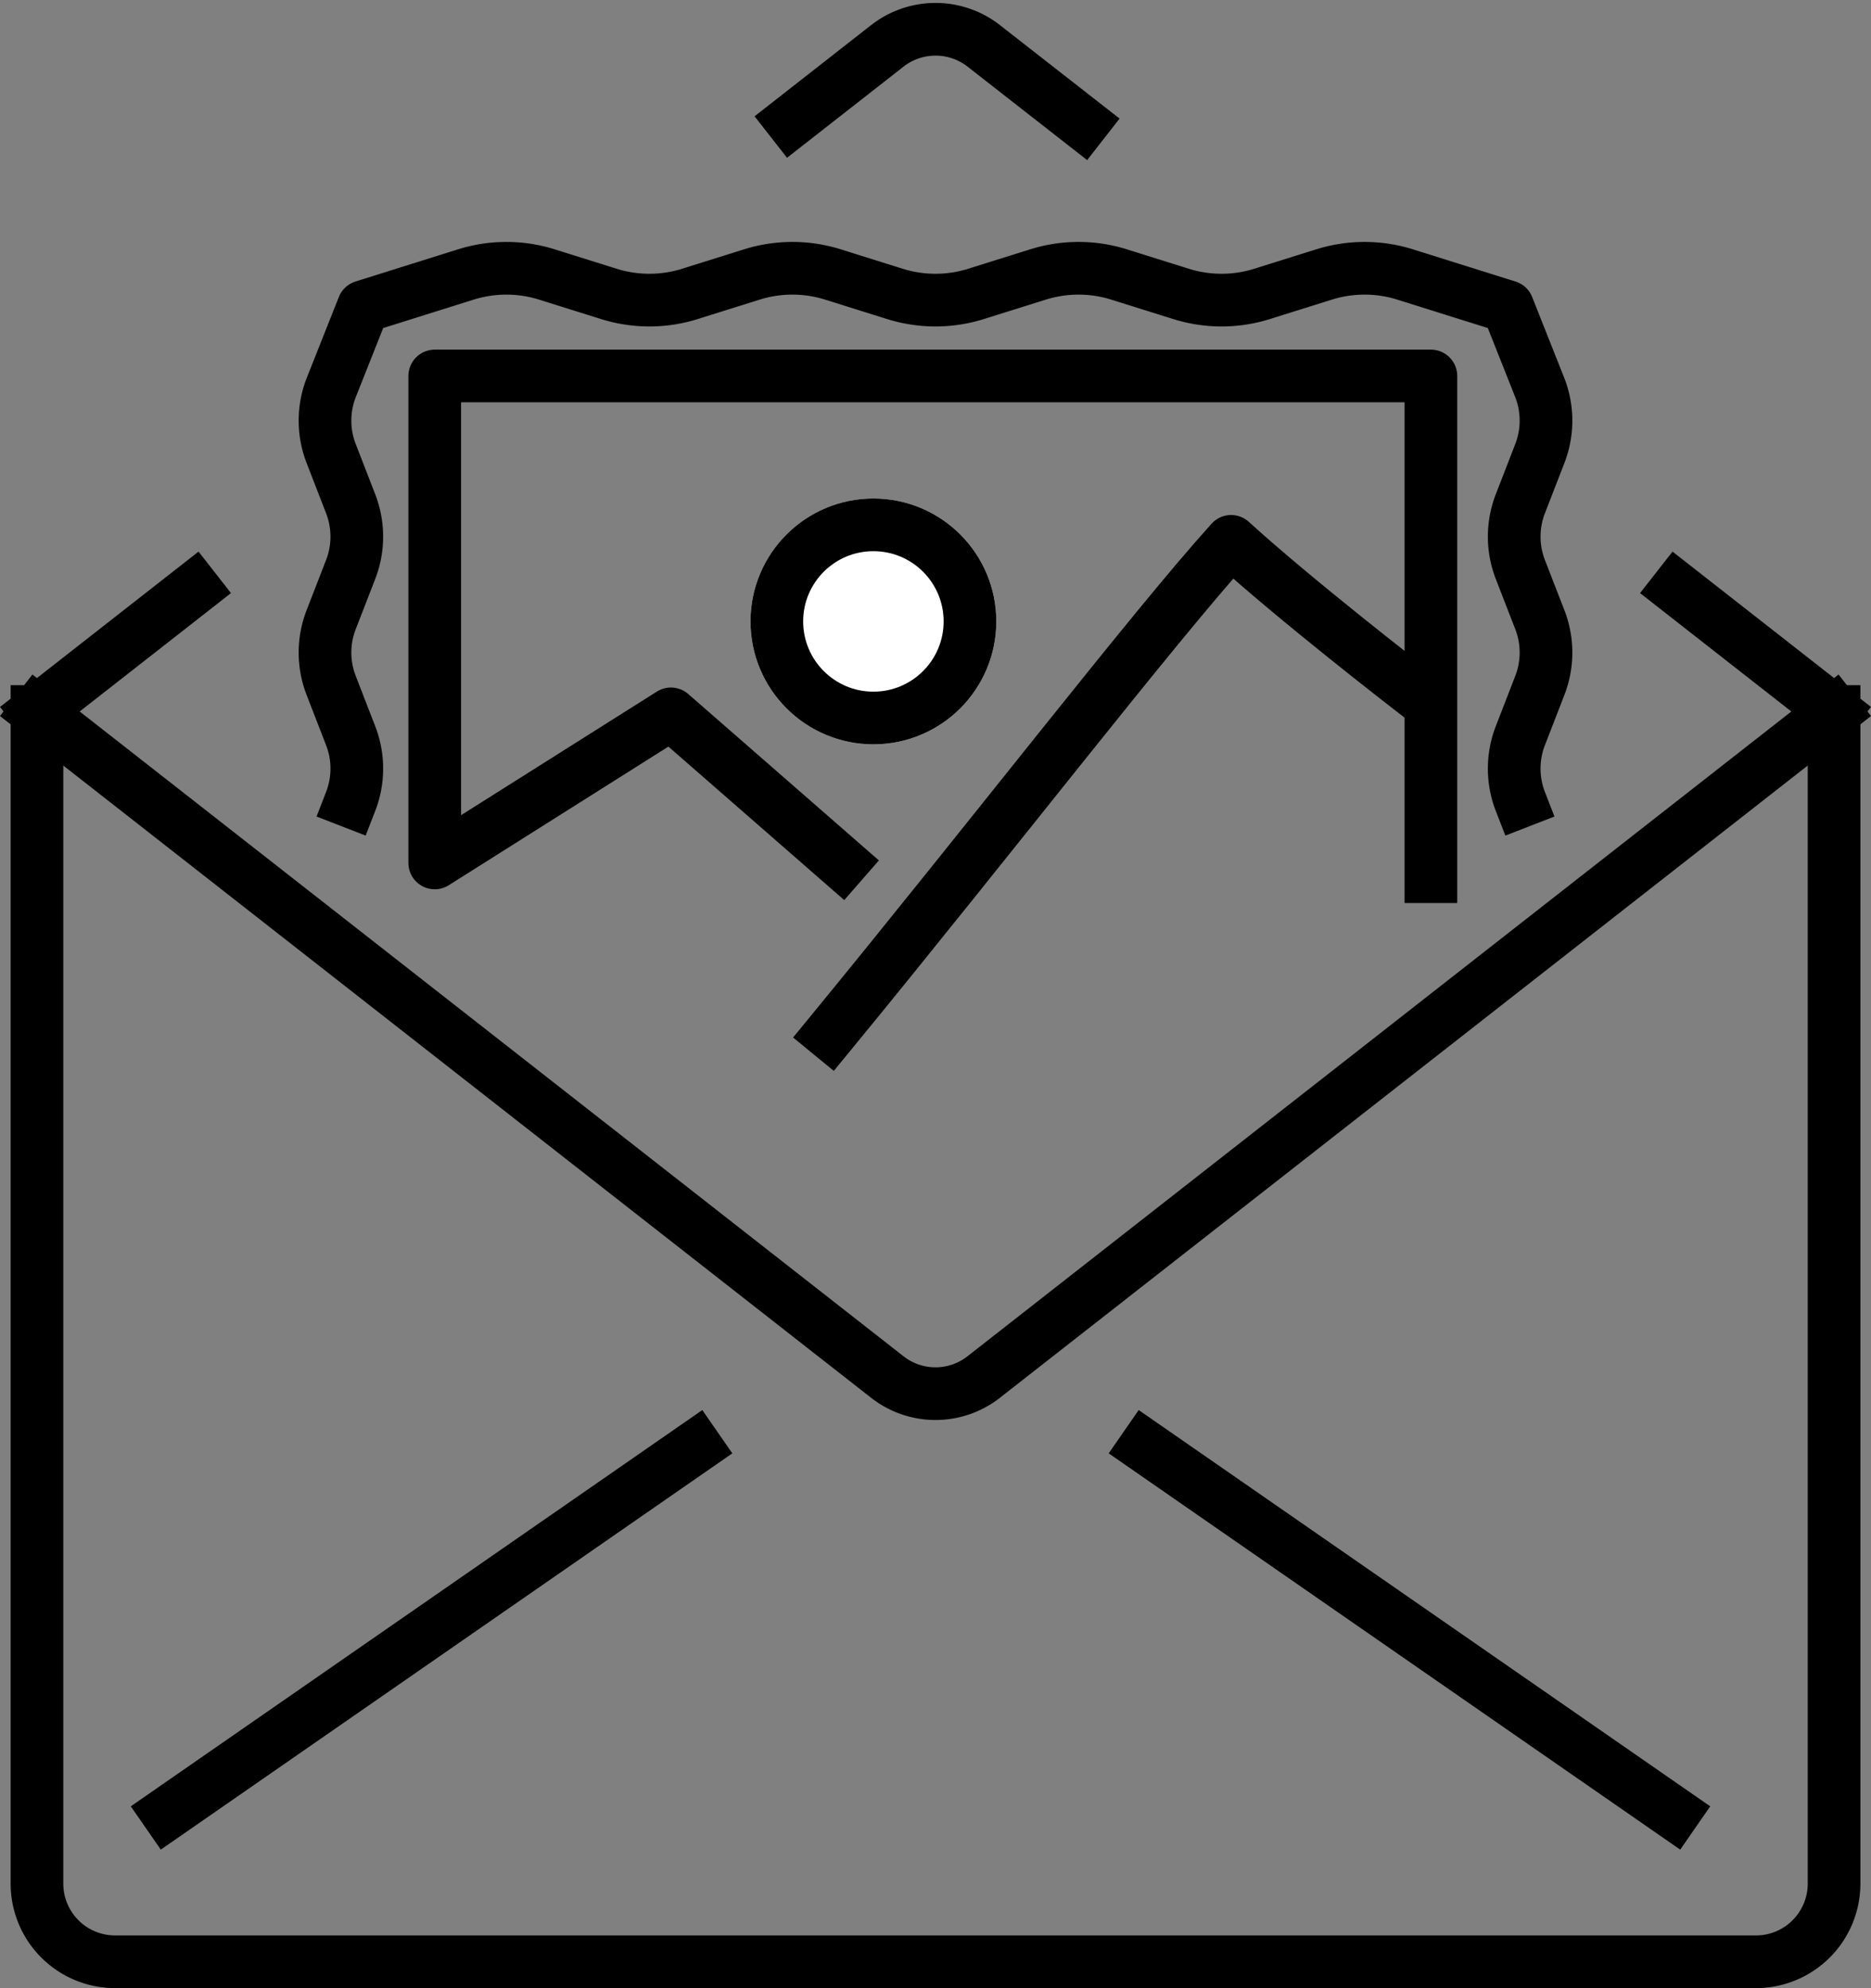 <svg xmlns="http://www.w3.org/2000/svg" width="53.281" height="56.608" viewBox="0 0 53.281 56.608">
  <rect x="0" y="0" width="53.281" height="56.608" fill="#808080" stroke="none"/>
  <g id="Group_12843" data-name="Group 12843" transform="translate(144.285 -1003.149)">
    <path id="Path_20963" data-name="Path 20963" d="M-92.056,1013.269v33.374a2.225,2.225,0,0,1-2.226,2.226h-46.724a2.225,2.225,0,0,1-2.226-2.226v-33.374" transform="translate(0 10.139)" fill="none" stroke="#000" stroke-linecap="square" stroke-linejoin="round" stroke-width="1.5"/>
    <path id="Path_20964" data-name="Path 20964" d="M-92.056,1013.269l-24.216,18.95a2.225,2.225,0,0,1-2.745,0l-24.216-18.95" transform="translate(0 10.139)" fill="none" stroke="#000" stroke-linecap="square" stroke-linejoin="round" stroke-width="1.5"/>
    <line id="Line_908" data-name="Line 908" x2="4.471" y2="3.499" transform="translate(-96.528 1019.908)" fill="none" stroke="#000" stroke-linecap="square" stroke-linejoin="round" stroke-width="1.5"/>
    <path id="Path_20965" data-name="Path 20965" d="M-132.96,1006.589l2.728-2.134a2.23,2.23,0,0,1,2.745,0l2.816,2.2" transform="translate(11.216 0)" fill="none" stroke="#000" stroke-linecap="square" stroke-linejoin="round" stroke-width="1.5"/>
    <line id="Line_909" data-name="Line 909" y1="3.499" x2="4.472" transform="translate(-143.232 1019.908)" fill="none" stroke="#000" stroke-linecap="square" stroke-linejoin="round" stroke-width="1.5"/>
    <g id="Group_12844" data-name="Group 12844" transform="translate(-135.03 1010.788)">
      <g id="Group_12843-2" data-name="Group 12843" transform="translate(3.125 3.07)">
        <path id="Path_20966" data-name="Path 20966" d="M-126.227,1022.566l-4.864-4.245-6.726,4.245V1008.7h28.368v14.258" transform="translate(137.817 -1008.704)" fill="none" stroke="#000" stroke-linecap="square" stroke-linejoin="round" stroke-width="1.5"/>
        <path id="Path_20967" data-name="Path 20967" d="M-130.163,1022.746c4.591-5.591,9.175-11.541,11.419-14.023,1.826,1.668,5.092,4.19,5.092,4.19" transform="translate(141.423 -1004.018)" fill="none" stroke="#000" stroke-linecap="square" stroke-linejoin="round" stroke-width="1.5"/>
        <g id="Ellipse_747" data-name="Ellipse 747" transform="translate(8.992 3.485)" fill="#fff" stroke="#000" stroke-width="1.5">
          <circle cx="3.5" cy="3.5" r="3.5" stroke="none"/>
          <circle cx="3.5" cy="3.5" r="2.75" fill="none"/>
        </g>
      </g>
      <path id="Path_20969" data-name="Path 20969" d="M-105.27,1022.419a2.588,2.588,0,0,1,0-1.875l.554-1.429a2.587,2.587,0,0,0,0-1.874l-.554-1.427a2.587,2.587,0,0,1,0-1.874l.554-1.429a2.587,2.587,0,0,0,0-1.874l-.916-2.308h0l-2.918-.916a3.857,3.857,0,0,0-2.312,0l-1.761.552a3.857,3.857,0,0,1-2.312,0l-1.761-.552a3.857,3.857,0,0,0-2.312,0l-1.761.552a3.864,3.864,0,0,1-2.314,0l-1.761-.552a3.857,3.857,0,0,0-2.312,0l-1.761.552a3.857,3.857,0,0,1-2.312,0l-1.761-.552a3.857,3.857,0,0,0-2.311,0l-2.918.916h0l-.916,2.308a2.587,2.587,0,0,0,0,1.874l.554,1.429a2.587,2.587,0,0,1,0,1.874l-.554,1.427a2.587,2.587,0,0,0,0,1.874l.554,1.429a2.588,2.588,0,0,1,0,1.875" transform="translate(139.311 -1007.236)" fill="none" stroke="#000" stroke-linecap="square" stroke-linejoin="round" stroke-width="1.5"/>
    </g>
    <line id="Line_910" data-name="Line 910" x1="15.043" y2="10.429" transform="translate(-139.517 1044.342)" fill="none" stroke="#000" stroke-linecap="square" stroke-linejoin="round" stroke-width="1.5"/>
    <line id="Line_911" data-name="Line 911" x2="15.043" y2="10.429" transform="translate(-111.669 1044.342)" fill="none" stroke="#000" stroke-linecap="square" stroke-linejoin="round" stroke-width="1.5"/>
  </g>
</svg>
